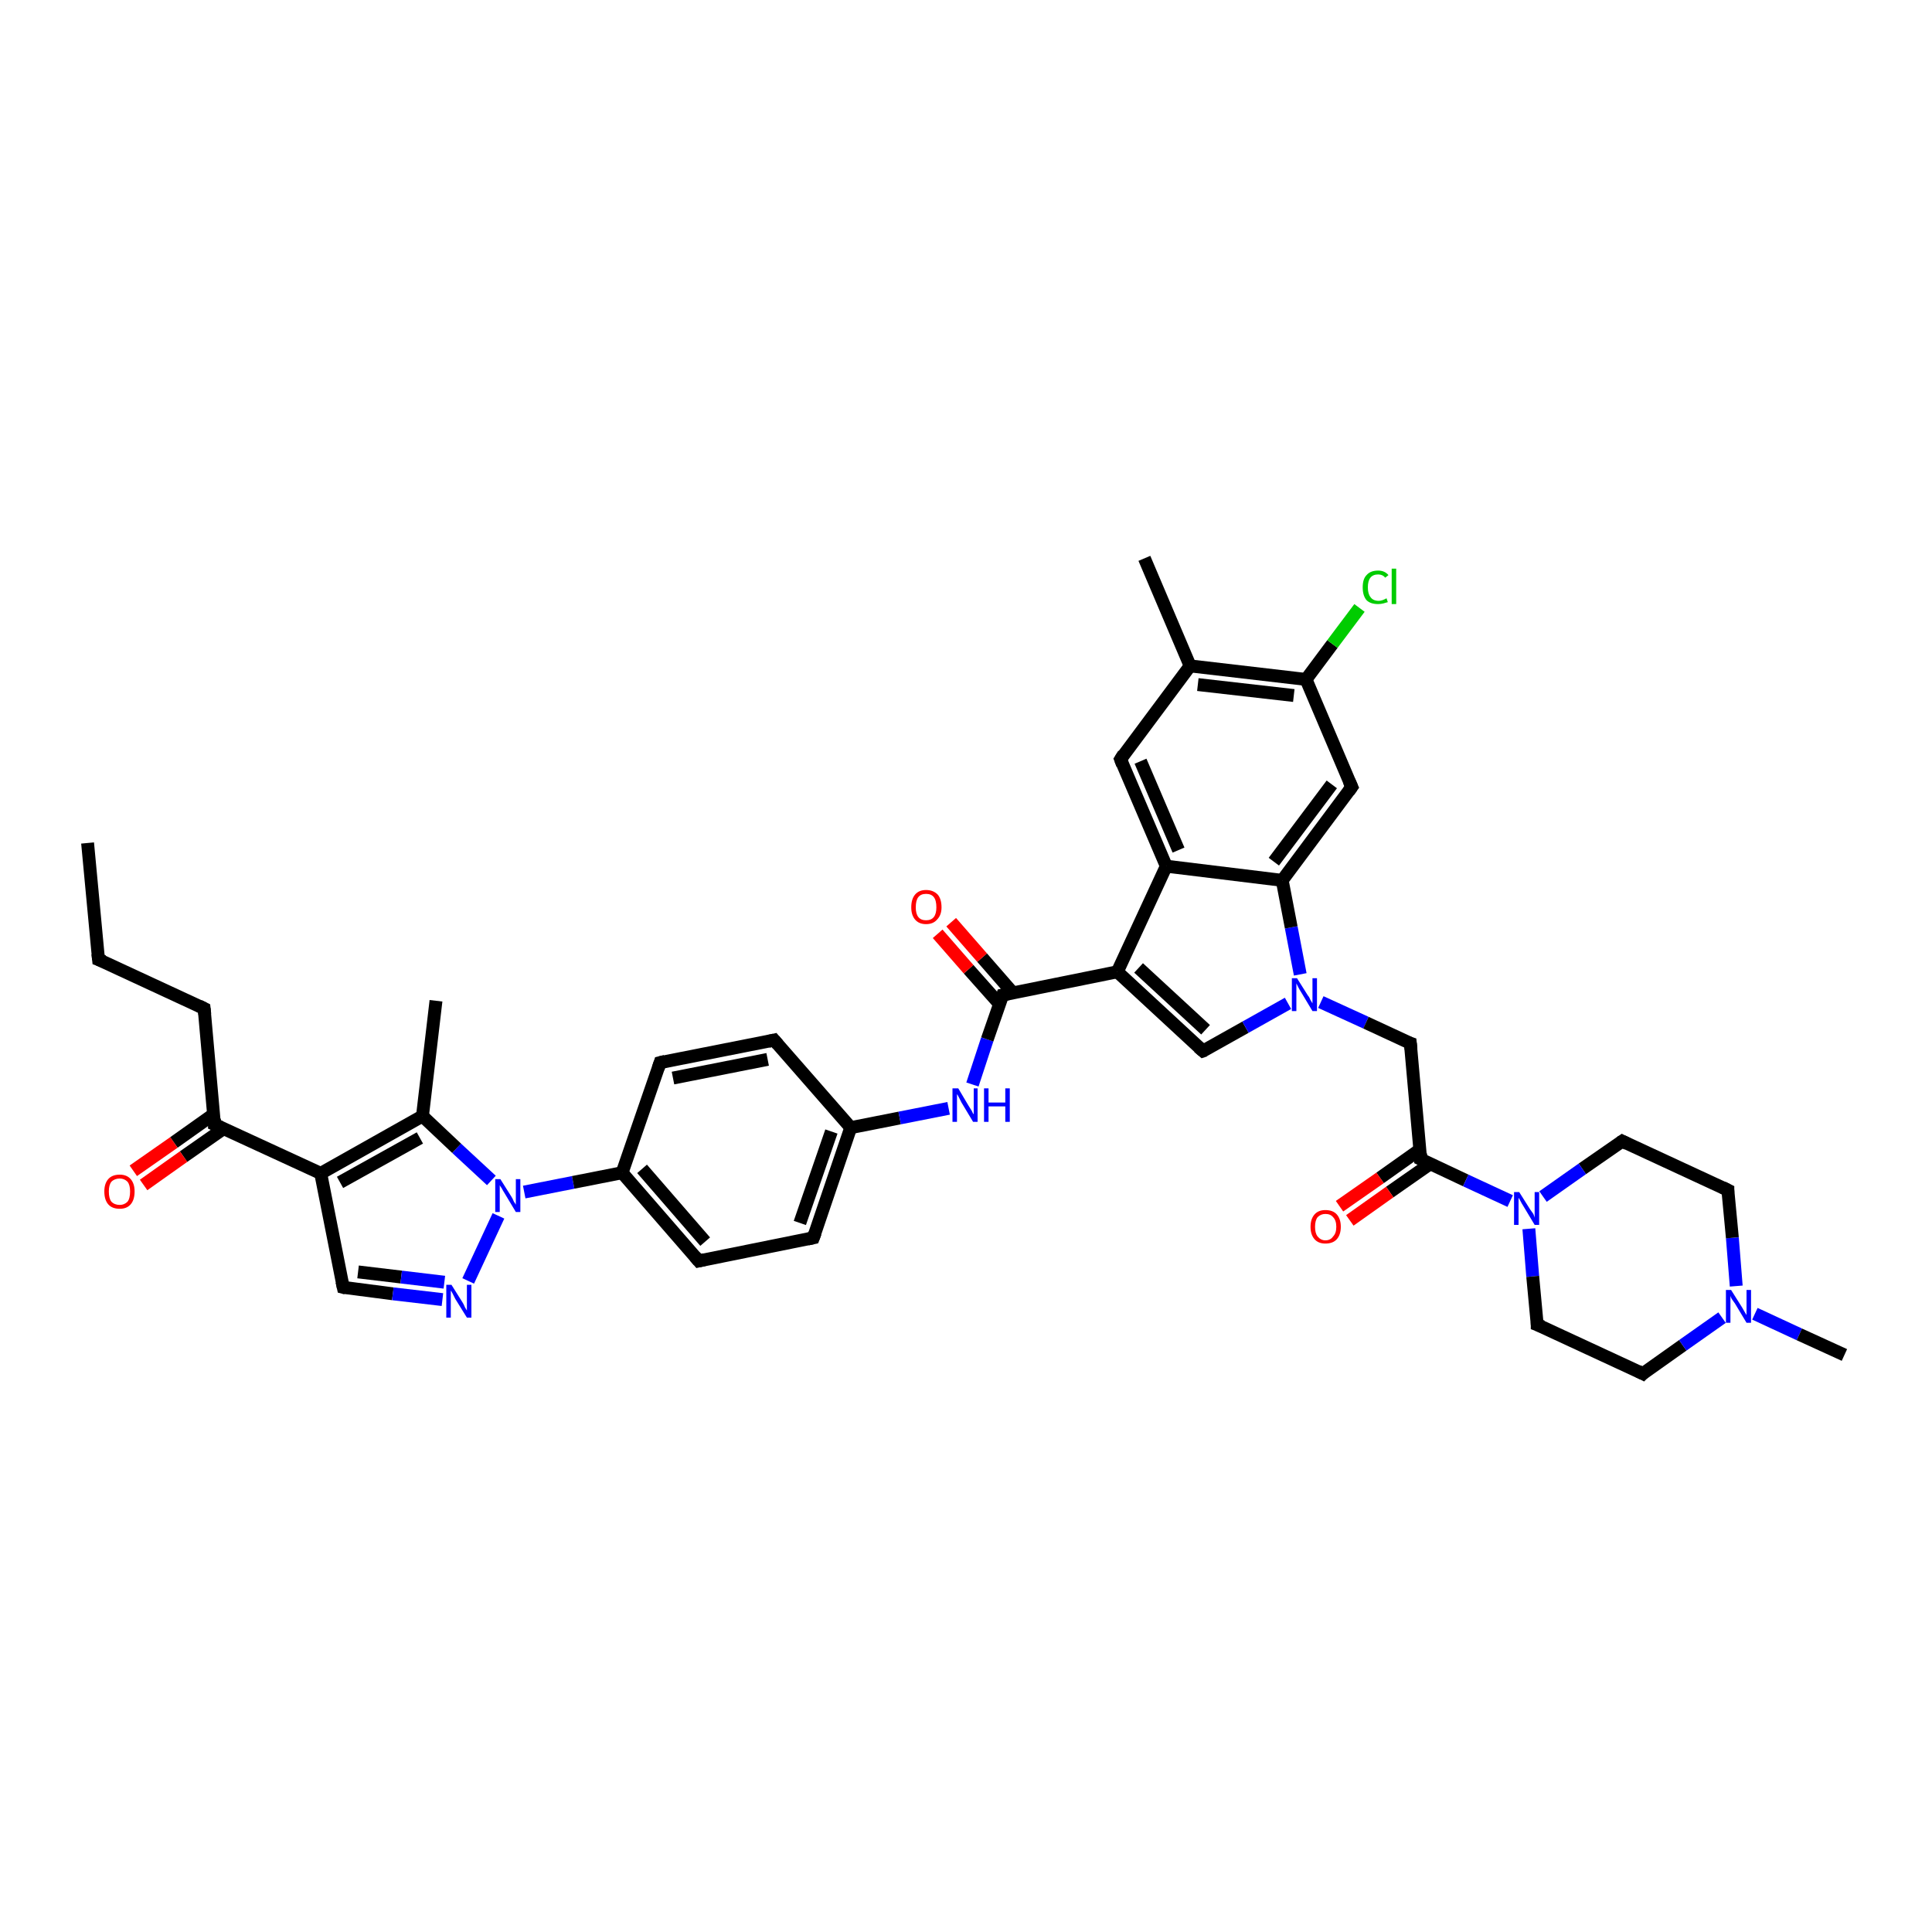 <?xml version='1.0' encoding='iso-8859-1'?>
<svg version='1.1' baseProfile='full'
              xmlns='http://www.w3.org/2000/svg'
                      xmlns:rdkit='http://www.rdkit.org/xml'
                      xmlns:xlink='http://www.w3.org/1999/xlink'
                  xml:space='preserve'
width='300px' height='300px' viewBox='0 0 300 300'>
<!-- END OF HEADER -->
<rect style='opacity:1.0;fill:#FFFFFF;stroke:none' width='300.0' height='300.0' x='0.0' y='0.0'> </rect>
<path class='bond-0 atom-0 atom-1' d='M 13.6,130.9 L 15.3,149.0' style='fill:none;fill-rule:evenodd;stroke:#000000;stroke-width:2.0px;stroke-linecap:butt;stroke-linejoin:miter;stroke-opacity:1' />
<path class='bond-1 atom-1 atom-2' d='M 15.3,149.0 L 31.7,156.6' style='fill:none;fill-rule:evenodd;stroke:#000000;stroke-width:2.0px;stroke-linecap:butt;stroke-linejoin:miter;stroke-opacity:1' />
<path class='bond-2 atom-2 atom-3' d='M 31.7,156.6 L 33.3,174.6' style='fill:none;fill-rule:evenodd;stroke:#000000;stroke-width:2.0px;stroke-linecap:butt;stroke-linejoin:miter;stroke-opacity:1' />
<path class='bond-3 atom-3 atom-4' d='M 33.2,173.0 L 27.0,177.4' style='fill:none;fill-rule:evenodd;stroke:#000000;stroke-width:2.0px;stroke-linecap:butt;stroke-linejoin:miter;stroke-opacity:1' />
<path class='bond-3 atom-3 atom-4' d='M 27.0,177.4 L 20.7,181.8' style='fill:none;fill-rule:evenodd;stroke:#FF0000;stroke-width:2.0px;stroke-linecap:butt;stroke-linejoin:miter;stroke-opacity:1' />
<path class='bond-3 atom-3 atom-4' d='M 34.8,175.2 L 28.5,179.6' style='fill:none;fill-rule:evenodd;stroke:#000000;stroke-width:2.0px;stroke-linecap:butt;stroke-linejoin:miter;stroke-opacity:1' />
<path class='bond-3 atom-3 atom-4' d='M 28.5,179.6 L 22.3,184.0' style='fill:none;fill-rule:evenodd;stroke:#FF0000;stroke-width:2.0px;stroke-linecap:butt;stroke-linejoin:miter;stroke-opacity:1' />
<path class='bond-4 atom-3 atom-5' d='M 33.3,174.6 L 49.8,182.2' style='fill:none;fill-rule:evenodd;stroke:#000000;stroke-width:2.0px;stroke-linecap:butt;stroke-linejoin:miter;stroke-opacity:1' />
<path class='bond-5 atom-5 atom-6' d='M 49.8,182.2 L 53.3,199.9' style='fill:none;fill-rule:evenodd;stroke:#000000;stroke-width:2.0px;stroke-linecap:butt;stroke-linejoin:miter;stroke-opacity:1' />
<path class='bond-6 atom-6 atom-7' d='M 53.3,199.9 L 61.0,200.9' style='fill:none;fill-rule:evenodd;stroke:#000000;stroke-width:2.0px;stroke-linecap:butt;stroke-linejoin:miter;stroke-opacity:1' />
<path class='bond-6 atom-6 atom-7' d='M 61.0,200.9 L 68.7,201.8' style='fill:none;fill-rule:evenodd;stroke:#0000FF;stroke-width:2.0px;stroke-linecap:butt;stroke-linejoin:miter;stroke-opacity:1' />
<path class='bond-6 atom-6 atom-7' d='M 55.6,197.5 L 62.3,198.3' style='fill:none;fill-rule:evenodd;stroke:#000000;stroke-width:2.0px;stroke-linecap:butt;stroke-linejoin:miter;stroke-opacity:1' />
<path class='bond-6 atom-6 atom-7' d='M 62.3,198.3 L 69.0,199.1' style='fill:none;fill-rule:evenodd;stroke:#0000FF;stroke-width:2.0px;stroke-linecap:butt;stroke-linejoin:miter;stroke-opacity:1' />
<path class='bond-7 atom-7 atom-8' d='M 72.7,198.9 L 77.4,188.8' style='fill:none;fill-rule:evenodd;stroke:#0000FF;stroke-width:2.0px;stroke-linecap:butt;stroke-linejoin:miter;stroke-opacity:1' />
<path class='bond-8 atom-8 atom-9' d='M 76.3,183.3 L 70.9,178.3' style='fill:none;fill-rule:evenodd;stroke:#0000FF;stroke-width:2.0px;stroke-linecap:butt;stroke-linejoin:miter;stroke-opacity:1' />
<path class='bond-8 atom-8 atom-9' d='M 70.9,178.3 L 65.6,173.3' style='fill:none;fill-rule:evenodd;stroke:#000000;stroke-width:2.0px;stroke-linecap:butt;stroke-linejoin:miter;stroke-opacity:1' />
<path class='bond-9 atom-9 atom-10' d='M 65.6,173.3 L 67.7,155.4' style='fill:none;fill-rule:evenodd;stroke:#000000;stroke-width:2.0px;stroke-linecap:butt;stroke-linejoin:miter;stroke-opacity:1' />
<path class='bond-10 atom-8 atom-11' d='M 81.4,185.1 L 89.0,183.6' style='fill:none;fill-rule:evenodd;stroke:#0000FF;stroke-width:2.0px;stroke-linecap:butt;stroke-linejoin:miter;stroke-opacity:1' />
<path class='bond-10 atom-8 atom-11' d='M 89.0,183.6 L 96.6,182.1' style='fill:none;fill-rule:evenodd;stroke:#000000;stroke-width:2.0px;stroke-linecap:butt;stroke-linejoin:miter;stroke-opacity:1' />
<path class='bond-11 atom-11 atom-12' d='M 96.6,182.1 L 108.5,195.8' style='fill:none;fill-rule:evenodd;stroke:#000000;stroke-width:2.0px;stroke-linecap:butt;stroke-linejoin:miter;stroke-opacity:1' />
<path class='bond-11 atom-11 atom-12' d='M 99.7,181.5 L 109.5,192.8' style='fill:none;fill-rule:evenodd;stroke:#000000;stroke-width:2.0px;stroke-linecap:butt;stroke-linejoin:miter;stroke-opacity:1' />
<path class='bond-12 atom-12 atom-13' d='M 108.5,195.8 L 126.3,192.2' style='fill:none;fill-rule:evenodd;stroke:#000000;stroke-width:2.0px;stroke-linecap:butt;stroke-linejoin:miter;stroke-opacity:1' />
<path class='bond-13 atom-13 atom-14' d='M 126.3,192.2 L 132.1,175.1' style='fill:none;fill-rule:evenodd;stroke:#000000;stroke-width:2.0px;stroke-linecap:butt;stroke-linejoin:miter;stroke-opacity:1' />
<path class='bond-13 atom-13 atom-14' d='M 124.2,189.9 L 129.1,175.7' style='fill:none;fill-rule:evenodd;stroke:#000000;stroke-width:2.0px;stroke-linecap:butt;stroke-linejoin:miter;stroke-opacity:1' />
<path class='bond-14 atom-14 atom-15' d='M 132.1,175.1 L 139.7,173.6' style='fill:none;fill-rule:evenodd;stroke:#000000;stroke-width:2.0px;stroke-linecap:butt;stroke-linejoin:miter;stroke-opacity:1' />
<path class='bond-14 atom-14 atom-15' d='M 139.7,173.6 L 147.3,172.1' style='fill:none;fill-rule:evenodd;stroke:#0000FF;stroke-width:2.0px;stroke-linecap:butt;stroke-linejoin:miter;stroke-opacity:1' />
<path class='bond-15 atom-15 atom-16' d='M 151.0,168.4 L 153.3,161.4' style='fill:none;fill-rule:evenodd;stroke:#0000FF;stroke-width:2.0px;stroke-linecap:butt;stroke-linejoin:miter;stroke-opacity:1' />
<path class='bond-15 atom-15 atom-16' d='M 153.3,161.4 L 155.7,154.5' style='fill:none;fill-rule:evenodd;stroke:#000000;stroke-width:2.0px;stroke-linecap:butt;stroke-linejoin:miter;stroke-opacity:1' />
<path class='bond-16 atom-16 atom-17' d='M 157.3,154.2 L 152.5,148.7' style='fill:none;fill-rule:evenodd;stroke:#000000;stroke-width:2.0px;stroke-linecap:butt;stroke-linejoin:miter;stroke-opacity:1' />
<path class='bond-16 atom-16 atom-17' d='M 152.5,148.7 L 147.7,143.2' style='fill:none;fill-rule:evenodd;stroke:#FF0000;stroke-width:2.0px;stroke-linecap:butt;stroke-linejoin:miter;stroke-opacity:1' />
<path class='bond-16 atom-16 atom-17' d='M 155.2,155.9 L 150.4,150.5' style='fill:none;fill-rule:evenodd;stroke:#000000;stroke-width:2.0px;stroke-linecap:butt;stroke-linejoin:miter;stroke-opacity:1' />
<path class='bond-16 atom-16 atom-17' d='M 150.4,150.5 L 145.6,145.0' style='fill:none;fill-rule:evenodd;stroke:#FF0000;stroke-width:2.0px;stroke-linecap:butt;stroke-linejoin:miter;stroke-opacity:1' />
<path class='bond-17 atom-16 atom-18' d='M 155.7,154.5 L 173.5,150.9' style='fill:none;fill-rule:evenodd;stroke:#000000;stroke-width:2.0px;stroke-linecap:butt;stroke-linejoin:miter;stroke-opacity:1' />
<path class='bond-18 atom-18 atom-19' d='M 173.5,150.9 L 186.8,163.2' style='fill:none;fill-rule:evenodd;stroke:#000000;stroke-width:2.0px;stroke-linecap:butt;stroke-linejoin:miter;stroke-opacity:1' />
<path class='bond-18 atom-18 atom-19' d='M 176.8,150.3 L 187.2,159.9' style='fill:none;fill-rule:evenodd;stroke:#000000;stroke-width:2.0px;stroke-linecap:butt;stroke-linejoin:miter;stroke-opacity:1' />
<path class='bond-19 atom-19 atom-20' d='M 186.8,163.2 L 193.4,159.5' style='fill:none;fill-rule:evenodd;stroke:#000000;stroke-width:2.0px;stroke-linecap:butt;stroke-linejoin:miter;stroke-opacity:1' />
<path class='bond-19 atom-19 atom-20' d='M 193.4,159.5 L 200.0,155.8' style='fill:none;fill-rule:evenodd;stroke:#0000FF;stroke-width:2.0px;stroke-linecap:butt;stroke-linejoin:miter;stroke-opacity:1' />
<path class='bond-20 atom-20 atom-21' d='M 205.1,155.6 L 212.1,158.8' style='fill:none;fill-rule:evenodd;stroke:#0000FF;stroke-width:2.0px;stroke-linecap:butt;stroke-linejoin:miter;stroke-opacity:1' />
<path class='bond-20 atom-20 atom-21' d='M 212.1,158.8 L 219.0,162.0' style='fill:none;fill-rule:evenodd;stroke:#000000;stroke-width:2.0px;stroke-linecap:butt;stroke-linejoin:miter;stroke-opacity:1' />
<path class='bond-21 atom-21 atom-22' d='M 219.0,162.0 L 220.6,180.0' style='fill:none;fill-rule:evenodd;stroke:#000000;stroke-width:2.0px;stroke-linecap:butt;stroke-linejoin:miter;stroke-opacity:1' />
<path class='bond-22 atom-22 atom-23' d='M 220.5,178.5 L 214.3,182.9' style='fill:none;fill-rule:evenodd;stroke:#000000;stroke-width:2.0px;stroke-linecap:butt;stroke-linejoin:miter;stroke-opacity:1' />
<path class='bond-22 atom-22 atom-23' d='M 214.3,182.9 L 208.0,187.3' style='fill:none;fill-rule:evenodd;stroke:#FF0000;stroke-width:2.0px;stroke-linecap:butt;stroke-linejoin:miter;stroke-opacity:1' />
<path class='bond-22 atom-22 atom-23' d='M 222.1,180.7 L 215.8,185.1' style='fill:none;fill-rule:evenodd;stroke:#000000;stroke-width:2.0px;stroke-linecap:butt;stroke-linejoin:miter;stroke-opacity:1' />
<path class='bond-22 atom-22 atom-23' d='M 215.8,185.1 L 209.6,189.5' style='fill:none;fill-rule:evenodd;stroke:#FF0000;stroke-width:2.0px;stroke-linecap:butt;stroke-linejoin:miter;stroke-opacity:1' />
<path class='bond-23 atom-22 atom-24' d='M 220.6,180.0 L 227.6,183.3' style='fill:none;fill-rule:evenodd;stroke:#000000;stroke-width:2.0px;stroke-linecap:butt;stroke-linejoin:miter;stroke-opacity:1' />
<path class='bond-23 atom-22 atom-24' d='M 227.6,183.3 L 234.5,186.5' style='fill:none;fill-rule:evenodd;stroke:#0000FF;stroke-width:2.0px;stroke-linecap:butt;stroke-linejoin:miter;stroke-opacity:1' />
<path class='bond-24 atom-24 atom-25' d='M 237.4,190.8 L 238.0,198.2' style='fill:none;fill-rule:evenodd;stroke:#0000FF;stroke-width:2.0px;stroke-linecap:butt;stroke-linejoin:miter;stroke-opacity:1' />
<path class='bond-24 atom-24 atom-25' d='M 238.0,198.2 L 238.7,205.7' style='fill:none;fill-rule:evenodd;stroke:#000000;stroke-width:2.0px;stroke-linecap:butt;stroke-linejoin:miter;stroke-opacity:1' />
<path class='bond-25 atom-25 atom-26' d='M 238.7,205.7 L 255.1,213.3' style='fill:none;fill-rule:evenodd;stroke:#000000;stroke-width:2.0px;stroke-linecap:butt;stroke-linejoin:miter;stroke-opacity:1' />
<path class='bond-26 atom-26 atom-27' d='M 255.1,213.3 L 261.3,208.9' style='fill:none;fill-rule:evenodd;stroke:#000000;stroke-width:2.0px;stroke-linecap:butt;stroke-linejoin:miter;stroke-opacity:1' />
<path class='bond-26 atom-26 atom-27' d='M 261.3,208.9 L 267.4,204.6' style='fill:none;fill-rule:evenodd;stroke:#0000FF;stroke-width:2.0px;stroke-linecap:butt;stroke-linejoin:miter;stroke-opacity:1' />
<path class='bond-27 atom-27 atom-28' d='M 272.5,204.0 L 279.4,207.2' style='fill:none;fill-rule:evenodd;stroke:#0000FF;stroke-width:2.0px;stroke-linecap:butt;stroke-linejoin:miter;stroke-opacity:1' />
<path class='bond-27 atom-27 atom-28' d='M 279.4,207.2 L 286.4,210.4' style='fill:none;fill-rule:evenodd;stroke:#000000;stroke-width:2.0px;stroke-linecap:butt;stroke-linejoin:miter;stroke-opacity:1' />
<path class='bond-28 atom-27 atom-29' d='M 269.6,199.7 L 269.0,192.2' style='fill:none;fill-rule:evenodd;stroke:#0000FF;stroke-width:2.0px;stroke-linecap:butt;stroke-linejoin:miter;stroke-opacity:1' />
<path class='bond-28 atom-27 atom-29' d='M 269.0,192.2 L 268.3,184.8' style='fill:none;fill-rule:evenodd;stroke:#000000;stroke-width:2.0px;stroke-linecap:butt;stroke-linejoin:miter;stroke-opacity:1' />
<path class='bond-29 atom-29 atom-30' d='M 268.3,184.8 L 251.9,177.2' style='fill:none;fill-rule:evenodd;stroke:#000000;stroke-width:2.0px;stroke-linecap:butt;stroke-linejoin:miter;stroke-opacity:1' />
<path class='bond-30 atom-20 atom-31' d='M 201.9,151.3 L 200.5,144.0' style='fill:none;fill-rule:evenodd;stroke:#0000FF;stroke-width:2.0px;stroke-linecap:butt;stroke-linejoin:miter;stroke-opacity:1' />
<path class='bond-30 atom-20 atom-31' d='M 200.5,144.0 L 199.1,136.7' style='fill:none;fill-rule:evenodd;stroke:#000000;stroke-width:2.0px;stroke-linecap:butt;stroke-linejoin:miter;stroke-opacity:1' />
<path class='bond-31 atom-31 atom-32' d='M 199.1,136.7 L 209.9,122.2' style='fill:none;fill-rule:evenodd;stroke:#000000;stroke-width:2.0px;stroke-linecap:butt;stroke-linejoin:miter;stroke-opacity:1' />
<path class='bond-31 atom-31 atom-32' d='M 197.8,133.8 L 206.8,121.8' style='fill:none;fill-rule:evenodd;stroke:#000000;stroke-width:2.0px;stroke-linecap:butt;stroke-linejoin:miter;stroke-opacity:1' />
<path class='bond-32 atom-32 atom-33' d='M 209.9,122.2 L 202.8,105.5' style='fill:none;fill-rule:evenodd;stroke:#000000;stroke-width:2.0px;stroke-linecap:butt;stroke-linejoin:miter;stroke-opacity:1' />
<path class='bond-33 atom-33 atom-34' d='M 202.8,105.5 L 206.9,100.0' style='fill:none;fill-rule:evenodd;stroke:#000000;stroke-width:2.0px;stroke-linecap:butt;stroke-linejoin:miter;stroke-opacity:1' />
<path class='bond-33 atom-33 atom-34' d='M 206.9,100.0 L 211.1,94.4' style='fill:none;fill-rule:evenodd;stroke:#00CC00;stroke-width:2.0px;stroke-linecap:butt;stroke-linejoin:miter;stroke-opacity:1' />
<path class='bond-34 atom-33 atom-35' d='M 202.8,105.5 L 184.8,103.4' style='fill:none;fill-rule:evenodd;stroke:#000000;stroke-width:2.0px;stroke-linecap:butt;stroke-linejoin:miter;stroke-opacity:1' />
<path class='bond-34 atom-33 atom-35' d='M 200.9,108.0 L 186.0,106.3' style='fill:none;fill-rule:evenodd;stroke:#000000;stroke-width:2.0px;stroke-linecap:butt;stroke-linejoin:miter;stroke-opacity:1' />
<path class='bond-35 atom-35 atom-36' d='M 184.8,103.4 L 177.7,86.7' style='fill:none;fill-rule:evenodd;stroke:#000000;stroke-width:2.0px;stroke-linecap:butt;stroke-linejoin:miter;stroke-opacity:1' />
<path class='bond-36 atom-35 atom-37' d='M 184.8,103.4 L 174.0,117.9' style='fill:none;fill-rule:evenodd;stroke:#000000;stroke-width:2.0px;stroke-linecap:butt;stroke-linejoin:miter;stroke-opacity:1' />
<path class='bond-37 atom-37 atom-38' d='M 174.0,117.9 L 181.1,134.5' style='fill:none;fill-rule:evenodd;stroke:#000000;stroke-width:2.0px;stroke-linecap:butt;stroke-linejoin:miter;stroke-opacity:1' />
<path class='bond-37 atom-37 atom-38' d='M 177.1,118.2 L 183.0,132.0' style='fill:none;fill-rule:evenodd;stroke:#000000;stroke-width:2.0px;stroke-linecap:butt;stroke-linejoin:miter;stroke-opacity:1' />
<path class='bond-38 atom-14 atom-39' d='M 132.1,175.1 L 120.2,161.5' style='fill:none;fill-rule:evenodd;stroke:#000000;stroke-width:2.0px;stroke-linecap:butt;stroke-linejoin:miter;stroke-opacity:1' />
<path class='bond-39 atom-39 atom-40' d='M 120.2,161.5 L 102.5,165.0' style='fill:none;fill-rule:evenodd;stroke:#000000;stroke-width:2.0px;stroke-linecap:butt;stroke-linejoin:miter;stroke-opacity:1' />
<path class='bond-39 atom-39 atom-40' d='M 119.2,164.5 L 104.5,167.4' style='fill:none;fill-rule:evenodd;stroke:#000000;stroke-width:2.0px;stroke-linecap:butt;stroke-linejoin:miter;stroke-opacity:1' />
<path class='bond-40 atom-9 atom-5' d='M 65.6,173.3 L 49.8,182.2' style='fill:none;fill-rule:evenodd;stroke:#000000;stroke-width:2.0px;stroke-linecap:butt;stroke-linejoin:miter;stroke-opacity:1' />
<path class='bond-40 atom-9 atom-5' d='M 65.2,176.7 L 52.8,183.6' style='fill:none;fill-rule:evenodd;stroke:#000000;stroke-width:2.0px;stroke-linecap:butt;stroke-linejoin:miter;stroke-opacity:1' />
<path class='bond-41 atom-40 atom-11' d='M 102.5,165.0 L 96.6,182.1' style='fill:none;fill-rule:evenodd;stroke:#000000;stroke-width:2.0px;stroke-linecap:butt;stroke-linejoin:miter;stroke-opacity:1' />
<path class='bond-42 atom-38 atom-18' d='M 181.1,134.5 L 173.5,150.9' style='fill:none;fill-rule:evenodd;stroke:#000000;stroke-width:2.0px;stroke-linecap:butt;stroke-linejoin:miter;stroke-opacity:1' />
<path class='bond-43 atom-30 atom-24' d='M 251.9,177.2 L 245.7,181.5' style='fill:none;fill-rule:evenodd;stroke:#000000;stroke-width:2.0px;stroke-linecap:butt;stroke-linejoin:miter;stroke-opacity:1' />
<path class='bond-43 atom-30 atom-24' d='M 245.7,181.5 L 239.6,185.8' style='fill:none;fill-rule:evenodd;stroke:#0000FF;stroke-width:2.0px;stroke-linecap:butt;stroke-linejoin:miter;stroke-opacity:1' />
<path class='bond-44 atom-38 atom-31' d='M 181.1,134.5 L 199.1,136.7' style='fill:none;fill-rule:evenodd;stroke:#000000;stroke-width:2.0px;stroke-linecap:butt;stroke-linejoin:miter;stroke-opacity:1' />
<path d='M 15.2,148.1 L 15.3,149.0 L 16.1,149.3' style='fill:none;stroke:#000000;stroke-width:2.0px;stroke-linecap:butt;stroke-linejoin:miter;stroke-opacity:1;' />
<path d='M 30.9,156.2 L 31.7,156.6 L 31.8,157.5' style='fill:none;stroke:#000000;stroke-width:2.0px;stroke-linecap:butt;stroke-linejoin:miter;stroke-opacity:1;' />
<path d='M 33.3,173.7 L 33.3,174.6 L 34.2,175.0' style='fill:none;stroke:#000000;stroke-width:2.0px;stroke-linecap:butt;stroke-linejoin:miter;stroke-opacity:1;' />
<path d='M 53.1,199.0 L 53.3,199.9 L 53.7,200.0' style='fill:none;stroke:#000000;stroke-width:2.0px;stroke-linecap:butt;stroke-linejoin:miter;stroke-opacity:1;' />
<path d='M 107.9,195.1 L 108.5,195.8 L 109.4,195.6' style='fill:none;stroke:#000000;stroke-width:2.0px;stroke-linecap:butt;stroke-linejoin:miter;stroke-opacity:1;' />
<path d='M 125.4,192.4 L 126.3,192.2 L 126.6,191.4' style='fill:none;stroke:#000000;stroke-width:2.0px;stroke-linecap:butt;stroke-linejoin:miter;stroke-opacity:1;' />
<path d='M 155.6,154.8 L 155.7,154.5 L 156.6,154.3' style='fill:none;stroke:#000000;stroke-width:2.0px;stroke-linecap:butt;stroke-linejoin:miter;stroke-opacity:1;' />
<path d='M 186.1,162.6 L 186.8,163.2 L 187.1,163.1' style='fill:none;stroke:#000000;stroke-width:2.0px;stroke-linecap:butt;stroke-linejoin:miter;stroke-opacity:1;' />
<path d='M 218.7,161.9 L 219.0,162.0 L 219.1,162.9' style='fill:none;stroke:#000000;stroke-width:2.0px;stroke-linecap:butt;stroke-linejoin:miter;stroke-opacity:1;' />
<path d='M 220.6,179.1 L 220.6,180.0 L 221.0,180.2' style='fill:none;stroke:#000000;stroke-width:2.0px;stroke-linecap:butt;stroke-linejoin:miter;stroke-opacity:1;' />
<path d='M 238.7,205.3 L 238.7,205.7 L 239.5,206.0' style='fill:none;stroke:#000000;stroke-width:2.0px;stroke-linecap:butt;stroke-linejoin:miter;stroke-opacity:1;' />
<path d='M 254.3,212.9 L 255.1,213.3 L 255.4,213.0' style='fill:none;stroke:#000000;stroke-width:2.0px;stroke-linecap:butt;stroke-linejoin:miter;stroke-opacity:1;' />
<path d='M 268.3,185.2 L 268.3,184.8 L 267.5,184.4' style='fill:none;stroke:#000000;stroke-width:2.0px;stroke-linecap:butt;stroke-linejoin:miter;stroke-opacity:1;' />
<path d='M 252.7,177.6 L 251.9,177.2 L 251.6,177.4' style='fill:none;stroke:#000000;stroke-width:2.0px;stroke-linecap:butt;stroke-linejoin:miter;stroke-opacity:1;' />
<path d='M 209.4,122.9 L 209.9,122.2 L 209.5,121.3' style='fill:none;stroke:#000000;stroke-width:2.0px;stroke-linecap:butt;stroke-linejoin:miter;stroke-opacity:1;' />
<path d='M 174.5,117.1 L 174.0,117.9 L 174.3,118.7' style='fill:none;stroke:#000000;stroke-width:2.0px;stroke-linecap:butt;stroke-linejoin:miter;stroke-opacity:1;' />
<path d='M 120.8,162.2 L 120.2,161.5 L 119.3,161.7' style='fill:none;stroke:#000000;stroke-width:2.0px;stroke-linecap:butt;stroke-linejoin:miter;stroke-opacity:1;' />
<path d='M 103.3,164.8 L 102.5,165.0 L 102.2,165.9' style='fill:none;stroke:#000000;stroke-width:2.0px;stroke-linecap:butt;stroke-linejoin:miter;stroke-opacity:1;' />
<path class='atom-4' d='M 16.2 185.0
Q 16.2 183.8, 16.8 183.1
Q 17.4 182.4, 18.6 182.4
Q 19.7 182.4, 20.3 183.1
Q 20.9 183.8, 20.9 185.0
Q 20.9 186.3, 20.3 187.0
Q 19.7 187.7, 18.6 187.7
Q 17.4 187.7, 16.8 187.0
Q 16.2 186.3, 16.2 185.0
M 18.6 187.1
Q 19.3 187.1, 19.8 186.6
Q 20.2 186.1, 20.2 185.0
Q 20.2 184.0, 19.8 183.5
Q 19.3 183.0, 18.6 183.0
Q 17.8 183.0, 17.3 183.5
Q 16.9 184.0, 16.9 185.0
Q 16.9 186.1, 17.3 186.6
Q 17.8 187.1, 18.6 187.1
' fill='#FF0000'/>
<path class='atom-7' d='M 70.1 199.5
L 71.8 202.2
Q 72.0 202.5, 72.2 203.0
Q 72.5 203.5, 72.5 203.5
L 72.5 199.5
L 73.2 199.5
L 73.2 204.6
L 72.5 204.6
L 70.7 201.7
Q 70.5 201.3, 70.3 200.9
Q 70.1 200.5, 70.0 200.4
L 70.0 204.6
L 69.3 204.6
L 69.3 199.5
L 70.1 199.5
' fill='#0000FF'/>
<path class='atom-8' d='M 77.7 183.1
L 79.4 185.8
Q 79.6 186.1, 79.8 186.6
Q 80.1 187.0, 80.1 187.1
L 80.1 183.1
L 80.8 183.1
L 80.8 188.2
L 80.1 188.2
L 78.3 185.2
Q 78.1 184.9, 77.9 184.5
Q 77.6 184.1, 77.6 184.0
L 77.6 188.2
L 76.9 188.2
L 76.9 183.1
L 77.7 183.1
' fill='#0000FF'/>
<path class='atom-15' d='M 148.8 169.0
L 150.4 171.7
Q 150.6 172.0, 150.9 172.5
Q 151.1 173.0, 151.2 173.0
L 151.2 169.0
L 151.8 169.0
L 151.8 174.2
L 151.1 174.2
L 149.3 171.2
Q 149.1 170.8, 148.9 170.4
Q 148.7 170.0, 148.6 169.9
L 148.6 174.2
L 147.9 174.2
L 147.9 169.0
L 148.8 169.0
' fill='#0000FF'/>
<path class='atom-15' d='M 152.8 169.0
L 153.5 169.0
L 153.5 171.2
L 156.1 171.2
L 156.1 169.0
L 156.8 169.0
L 156.8 174.2
L 156.1 174.2
L 156.1 171.8
L 153.5 171.8
L 153.5 174.2
L 152.8 174.2
L 152.8 169.0
' fill='#0000FF'/>
<path class='atom-17' d='M 141.5 140.9
Q 141.5 139.6, 142.1 138.9
Q 142.7 138.2, 143.8 138.2
Q 144.9 138.2, 145.6 138.9
Q 146.2 139.6, 146.2 140.9
Q 146.2 142.1, 145.5 142.8
Q 144.9 143.5, 143.8 143.5
Q 142.7 143.5, 142.1 142.8
Q 141.5 142.1, 141.5 140.9
M 143.8 142.9
Q 144.6 142.9, 145.0 142.4
Q 145.4 141.9, 145.4 140.9
Q 145.4 139.8, 145.0 139.3
Q 144.6 138.8, 143.8 138.8
Q 143.0 138.8, 142.6 139.3
Q 142.2 139.8, 142.2 140.9
Q 142.2 141.9, 142.6 142.4
Q 143.0 142.9, 143.8 142.9
' fill='#FF0000'/>
<path class='atom-20' d='M 201.4 151.9
L 203.1 154.6
Q 203.3 154.8, 203.5 155.3
Q 203.8 155.8, 203.8 155.8
L 203.8 151.9
L 204.5 151.9
L 204.5 157.0
L 203.8 157.0
L 202.0 154.0
Q 201.8 153.7, 201.6 153.3
Q 201.4 152.9, 201.3 152.7
L 201.3 157.0
L 200.6 157.0
L 200.6 151.9
L 201.4 151.9
' fill='#0000FF'/>
<path class='atom-23' d='M 203.5 190.5
Q 203.5 189.3, 204.1 188.6
Q 204.7 187.9, 205.8 187.9
Q 207.0 187.9, 207.6 188.6
Q 208.2 189.3, 208.2 190.5
Q 208.2 191.7, 207.6 192.4
Q 207.0 193.1, 205.8 193.1
Q 204.7 193.1, 204.1 192.4
Q 203.5 191.7, 203.5 190.5
M 205.8 192.6
Q 206.6 192.6, 207.0 192.0
Q 207.5 191.5, 207.5 190.5
Q 207.5 189.5, 207.0 189.0
Q 206.6 188.5, 205.8 188.5
Q 205.1 188.5, 204.6 189.0
Q 204.2 189.5, 204.2 190.5
Q 204.2 191.5, 204.6 192.0
Q 205.1 192.6, 205.8 192.6
' fill='#FF0000'/>
<path class='atom-24' d='M 235.9 185.1
L 237.6 187.8
Q 237.8 188.1, 238.1 188.5
Q 238.3 189.0, 238.3 189.1
L 238.3 185.1
L 239.0 185.1
L 239.0 190.2
L 238.3 190.2
L 236.5 187.2
Q 236.3 186.9, 236.1 186.5
Q 235.9 186.1, 235.8 186.0
L 235.8 190.2
L 235.1 190.2
L 235.1 185.1
L 235.9 185.1
' fill='#0000FF'/>
<path class='atom-27' d='M 268.8 200.3
L 270.5 203.0
Q 270.6 203.2, 270.9 203.7
Q 271.2 204.2, 271.2 204.2
L 271.2 200.3
L 271.9 200.3
L 271.9 205.4
L 271.2 205.4
L 269.4 202.4
Q 269.2 202.1, 268.9 201.7
Q 268.7 201.3, 268.7 201.2
L 268.7 205.4
L 268.0 205.4
L 268.0 200.3
L 268.8 200.3
' fill='#0000FF'/>
<path class='atom-34' d='M 211.6 91.2
Q 211.6 89.9, 212.2 89.3
Q 212.8 88.6, 214.0 88.6
Q 215.0 88.6, 215.6 89.3
L 215.1 89.7
Q 214.7 89.2, 214.0 89.2
Q 213.2 89.2, 212.8 89.7
Q 212.4 90.2, 212.4 91.2
Q 212.4 92.2, 212.8 92.7
Q 213.2 93.3, 214.1 93.3
Q 214.6 93.3, 215.3 92.9
L 215.5 93.5
Q 215.2 93.6, 214.8 93.7
Q 214.4 93.8, 214.0 93.8
Q 212.8 93.8, 212.2 93.2
Q 211.6 92.5, 211.6 91.2
' fill='#00CC00'/>
<path class='atom-34' d='M 216.1 88.3
L 216.8 88.3
L 216.8 93.8
L 216.1 93.8
L 216.1 88.3
' fill='#00CC00'/>
</svg>
